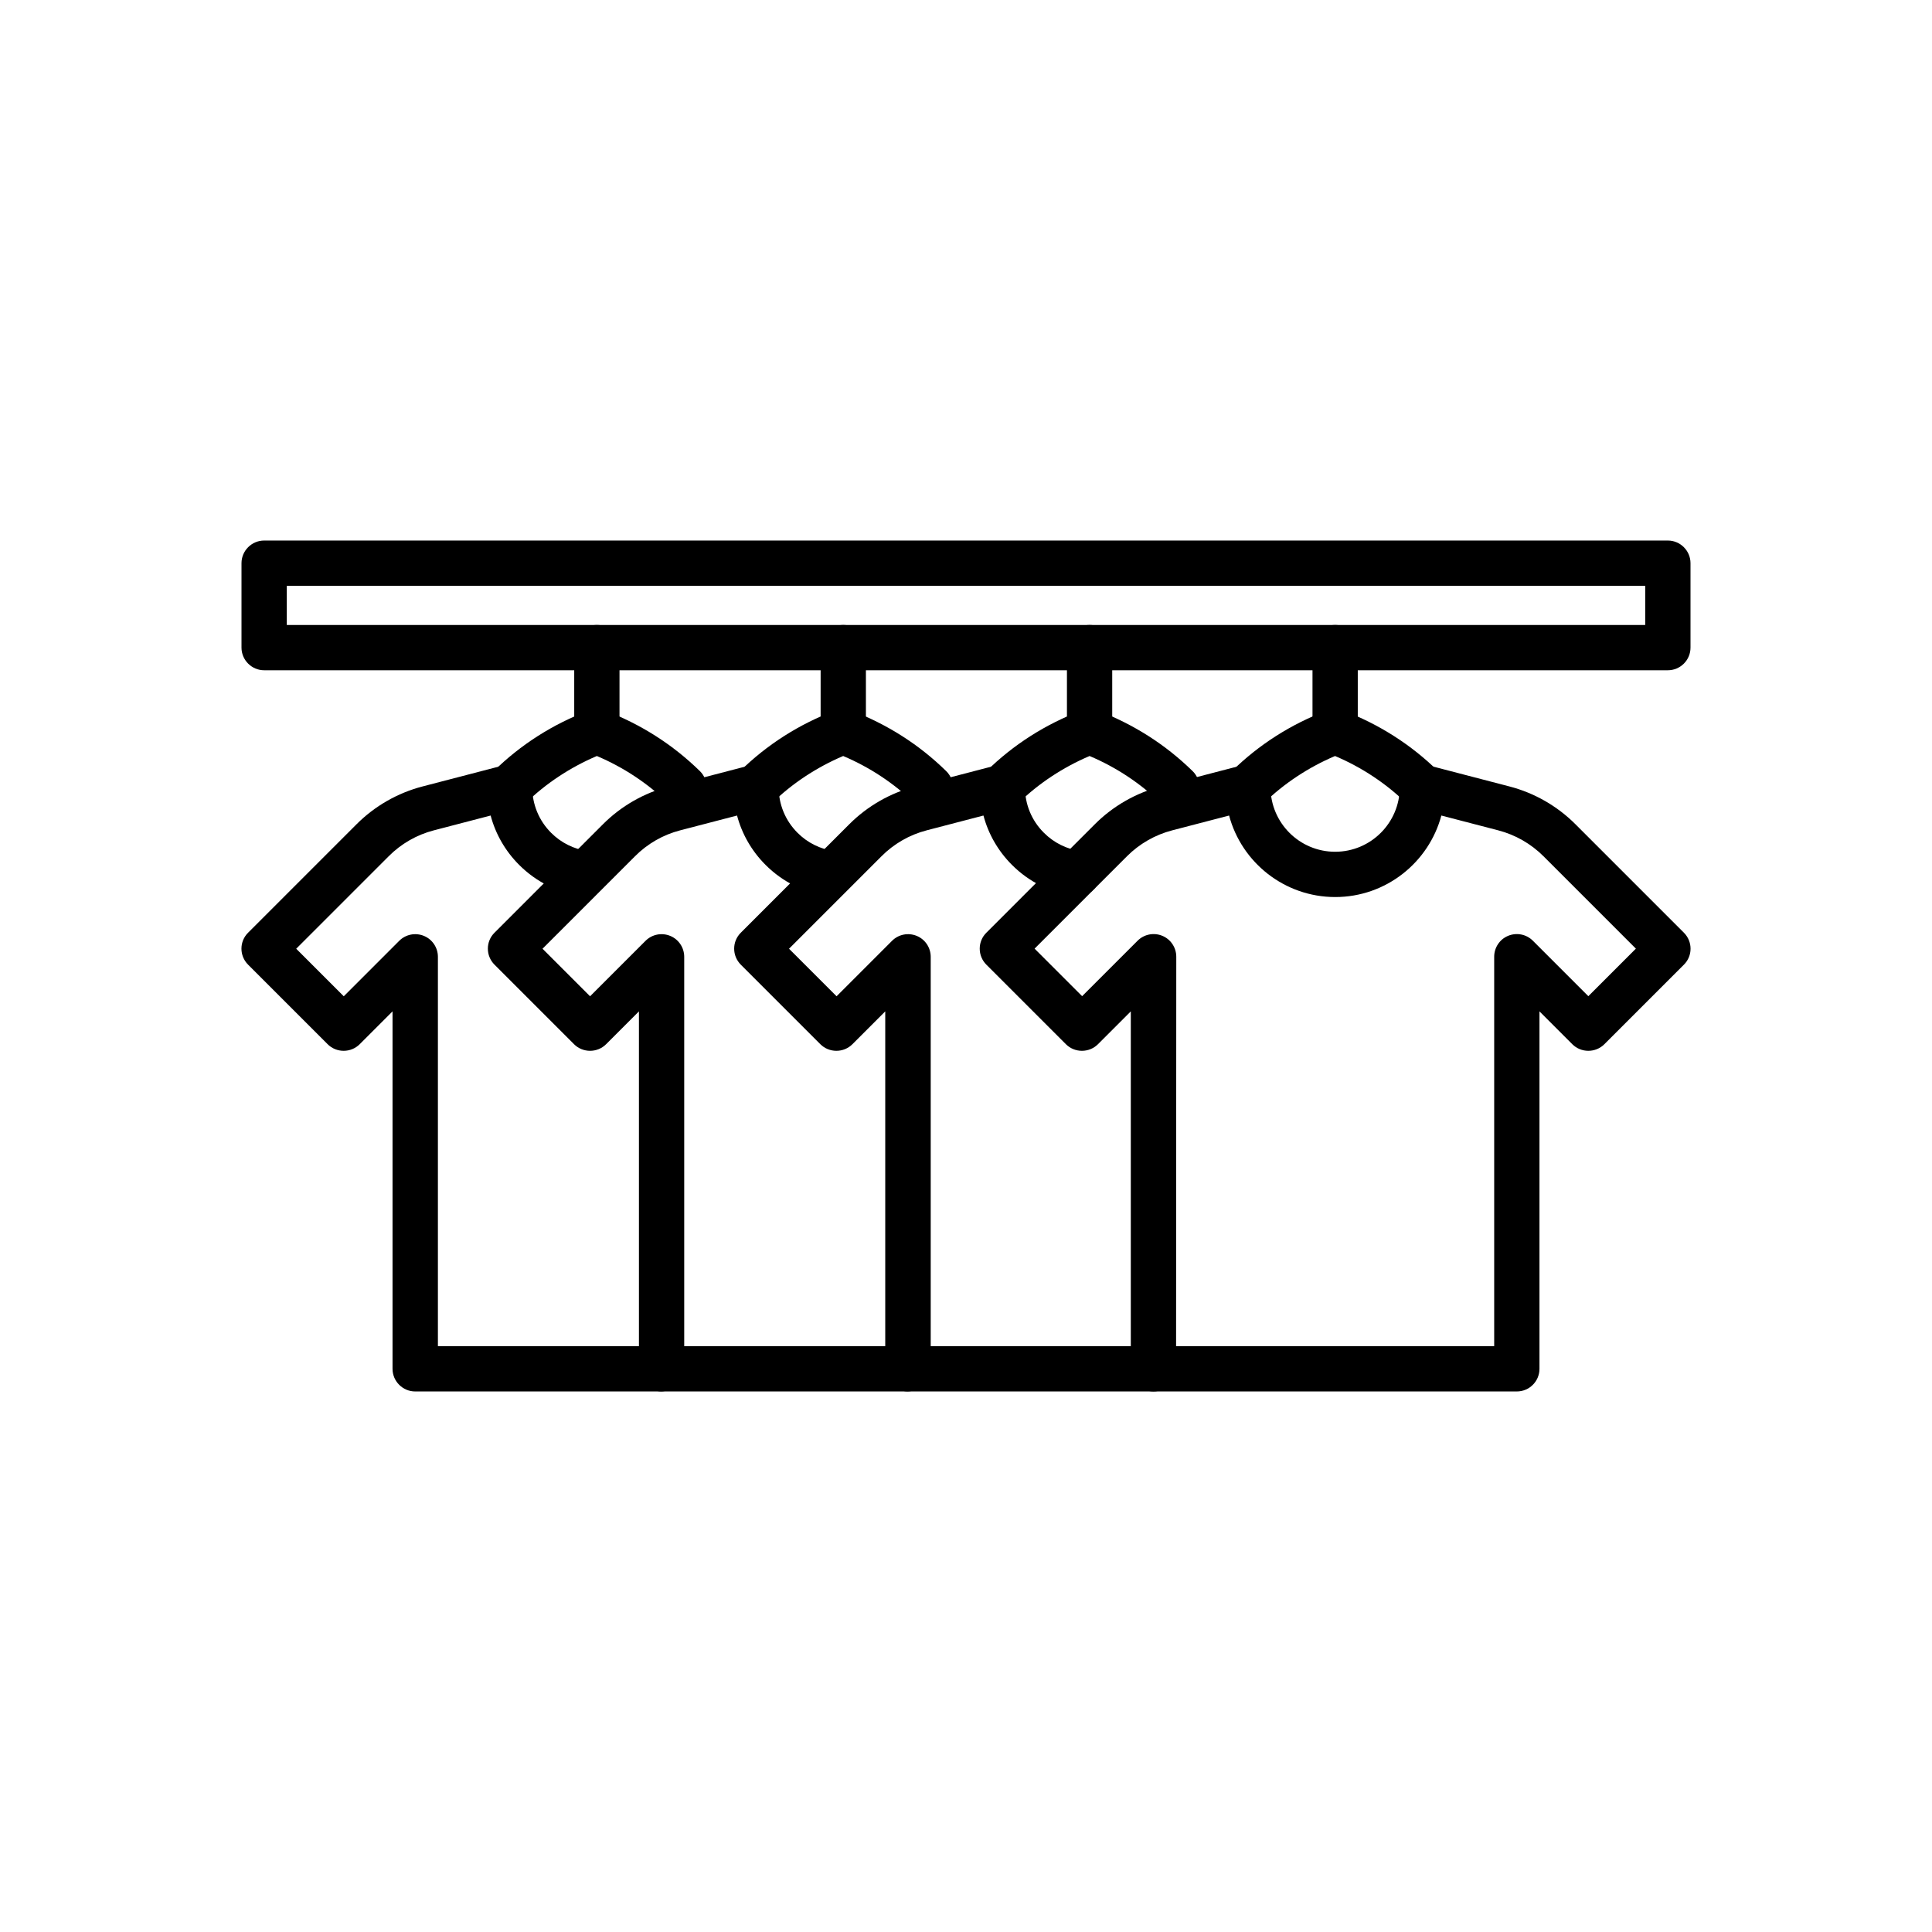 <?xml version="1.0" encoding="utf-8"?>
<!-- Generator: Adobe Illustrator 27.7.0, SVG Export Plug-In . SVG Version: 6.00 Build 0)  -->
<svg version="1.1" id="Layer_1" xmlns="http://www.w3.org/2000/svg" xmlns:xlink="http://www.w3.org/1999/xlink" x="0px" y="0px"
	 viewBox="0 0 2048 2048" style="enable-background:new 0 0 2048 2048;" xml:space="preserve">
<g>
	<g>
		<path d="M1768,710.5H280c-13.2,0-24-10.8-24-24V597c0-13.2,10.8-24,24-24h1488c13.2,0,24,10.8,24,24v89.5
			C1792,699.8,1781.2,710.5,1768,710.5z M304,662.5h1440V621H304V662.5z"/>
	</g>
	<g>
		<g>
			<g>
				<path d="M1607.9,1475h-385.2c-13.2,0-24-10.8-24-24v-378.9l-34.8,34.8c-4.5,4.5-10.6,7-17,7s-12.5-2.5-17-7l-84.3-84.3
					c-9.4-9.4-9.4-24.6,0-33.9l115-115c19.3-19.3,43.4-33.1,69.8-40l86.4-22.5c7.2-1.9,14.8-0.3,20.7,4.2c5.9,4.5,9.3,11.6,9.3,19
					c0,37.8,30.7,68.5,68.5,68.5s68.5-30.7,68.5-68.5c0-7.4,3.4-14.4,9.3-19s13.5-6.1,20.7-4.2l86.4,22.5
					c26.4,6.9,50.5,20.7,69.8,40l115,115c9.4,9.4,9.4,24.6,0,33.9l-84.3,84.3c-4.5,4.5-10.6,7-17,7l0,0c-6.4,0-12.5-2.5-17-7
					l-34.8-34.8v378.9C1631.9,1464.3,1621.1,1475,1607.9,1475z M1246.7,1427h337.2v-412.8c0-9.7,5.8-18.5,14.8-22.2
					c9-3.7,19.3-1.7,26.2,5.2l58.8,58.8l50.4-50.4l-98-98c-13.2-13.2-29.8-22.7-47.9-27.4l-60.3-15.7
					c-13.3,49.7-58.7,86.4-112.5,86.4c-53.8,0-99.3-36.7-112.5-86.4l-60.3,15.7c-18.1,4.7-34.7,14.2-47.9,27.4l-98,98l50.4,50.4
					l58.8-58.8c6.9-6.9,17.2-8.9,26.2-5.2c9,3.7,14.8,12.5,14.8,22.2L1246.7,1427L1246.7,1427z"/>
			</g>
			<g>
				<g>
					<path d="M1507.7,858.5c-6.1,0-12.1-2.3-16.8-6.9c-21.4-21-47.4-38.2-75.7-50.2c-28.2,12-54.3,29.2-75.7,50.2
						c-9.5,9.3-24.7,9.1-33.9-0.3c-9.3-9.5-9.1-24.7,0.3-33.9c28.6-28.1,62.5-49.7,100.7-64.2c5.5-2.1,11.6-2.1,17.1,0
						c38.2,14.5,72.1,36.2,100.7,64.2c9.5,9.3,9.6,24.5,0.3,33.9C1520.2,856.1,1513.9,858.5,1507.7,858.5z"/>
				</g>
				<g>
					<path d="M1415.3,799.6c-13.2,0-24-10.8-24-24v-89.1c0-13.2,10.8-24,24-24s24,10.8,24,24v89.1
						C1439.3,788.8,1428.5,799.6,1415.3,799.6z"/>
				</g>
			</g>
		</g>
		<g>
			<g>
				<path d="M1222.7,1475H962.4c-13.2,0-24-10.8-24-24v-378.9l-34.8,34.8c-4.5,4.5-10.6,7-17,7l0,0c-6.4,0-12.5-2.5-17-7l-84.3-84.3
					c-9.4-9.4-9.4-24.6,0-33.9l115-115c19.3-19.3,43.4-33.1,69.8-40l86.4-22.5c7.2-1.9,14.8-0.3,20.7,4.2s9.3,11.6,9.3,19
					c0,18.3,7.1,35.5,20.1,48.4c10.6,10.6,24.1,17.3,38.9,19.4c13.1,1.8,22.3,13.9,20.5,27.1c-1.8,13.1-13.9,22.3-27.1,20.5
					c-25.2-3.5-48.1-14.9-66.2-33c-14.7-14.7-25-32.7-30.2-52.3l-60.2,15.7c-18.1,4.7-34.7,14.2-47.9,27.5l-98,98l50.4,50.4
					l58.8-58.8c6.9-6.9,17.2-8.9,26.2-5.2c9,3.7,14.8,12.5,14.8,22.2V1427h236.3c13.2,0,24,10.8,24,24S1235.9,1475,1222.7,1475z"/>
			</g>
			<g>
				<g>
					<path d="M1247.5,858.5c-6.1,0-12.1-2.3-16.8-6.9c-21.4-21-47.4-38.2-75.7-50.2c-28.2,12-54.3,29.2-75.7,50.2
						c-9.5,9.3-24.7,9.1-33.9-0.3c-9.3-9.5-9.1-24.7,0.3-33.9c28.6-28.1,62.5-49.7,100.7-64.2c5.5-2.1,11.6-2.1,17.1,0
						c38.2,14.5,72.1,36.2,100.7,64.2c9.5,9.3,9.6,24.5,0.3,33.9C1259.9,856.1,1253.7,858.5,1247.5,858.5z"/>
				</g>
				<g>
					<path d="M1155,799.6c-13.2,0-24-10.8-24-24v-89.1c0-13.2,10.8-24,24-24s24,10.8,24,24v89.1C1179,788.8,1168.3,799.6,1155,799.6
						z"/>
				</g>
			</g>
		</g>
		<g>
			<g>
				<path d="M961.5,1475H701.3c-13.2,0-24-10.8-24-24v-378.9l-34.8,34.8c-4.5,4.5-10.6,7-17,7l0,0c-6.4,0-12.5-2.5-17-7l-84.3-84.3
					c-9.4-9.4-9.4-24.6,0-33.9l115-115c19.3-19.3,43.4-33.1,69.8-40l86.4-22.5c7.2-1.9,14.8-0.3,20.7,4.2c5.9,4.5,9.3,11.6,9.3,19
					c0,18.3,7.1,35.5,20,48.4c10.6,10.6,24.1,17.3,38.9,19.4c13.1,1.8,22.3,13.9,20.5,27.1s-13.9,22.3-27.1,20.5
					c-25.2-3.5-48.1-14.9-66.2-33c-14.7-14.7-25-32.7-30.2-52.3L721,880.2c-18.1,4.7-34.7,14.2-47.9,27.5l-98,98l50.4,50.4
					l58.8-58.8c6.9-6.9,17.2-8.9,26.2-5.2c9,3.7,14.8,12.5,14.8,22.2V1427h236.3c13.2,0,24,10.8,24,24S974.8,1475,961.5,1475z"/>
			</g>
			<g>
				<g>
					<path d="M986.3,858.5c-6.1,0-12.1-2.3-16.8-6.9c-21.4-21-47.4-38.2-75.7-50.2c-28.2,12-54.3,29.2-75.7,50.2
						c-9.5,9.3-24.7,9.1-33.9-0.3s-9.1-24.7,0.3-33.9c28.6-28.1,62.5-49.7,100.7-64.2c5.5-2.1,11.6-2.1,17.1,0
						c38.2,14.5,72.1,36.2,100.7,64.2c9.5,9.3,9.6,24.5,0.3,33.9C998.8,856.1,992.5,858.5,986.3,858.5z"/>
				</g>
				<g>
					<path d="M893.9,799.6c-13.2,0-24-10.8-24-24v-89.1c0-13.2,10.8-24,24-24s24,10.8,24,24v89.1
						C917.9,788.8,907.1,799.6,893.9,799.6z"/>
				</g>
			</g>
		</g>
		<g>
			<g>
				<path d="M700.4,1475H440.1c-13.2,0-24-10.8-24-24v-378.9l-34.8,34.8c-4.5,4.5-10.6,7-17,7l0,0c-6.4,0-12.5-2.5-17-7l-84.3-84.3
					c-9.4-9.4-9.4-24.6,0-33.9l115-115c19.3-19.3,43.4-33.1,69.8-40l86.4-22.5c7.2-1.9,14.8-0.3,20.7,4.2c5.9,4.5,9.3,11.6,9.3,19
					c0,18.3,7.1,35.5,20,48.4c10.6,10.6,24.1,17.3,38.9,19.4c13.1,1.8,22.3,13.9,20.5,27.1s-13.9,22.3-27.1,20.5
					c-25.2-3.5-48.1-14.9-66.2-33c-14.7-14.7-25-32.7-30.2-52.3l-60.2,15.7c-18.1,4.7-34.7,14.2-47.9,27.5l-98,98l50.4,50.4
					l58.8-58.8c6.9-6.9,17.2-8.9,26.2-5.2c9,3.7,14.8,12.5,14.8,22.2V1427h236.3c13.2,0,24,10.8,24,24S713.6,1475,700.4,1475z"/>
			</g>
			<g>
				<g>
					<path d="M725.2,858.5c-6.1,0-12.1-2.3-16.8-6.9c-21.4-21-47.4-38.2-75.7-50.2c-28.2,12-54.3,29.2-75.7,50.2
						c-9.5,9.3-24.7,9.1-33.9-0.3s-9.1-24.7,0.3-33.9c28.6-28.1,62.5-49.7,100.7-64.2c5.5-2.1,11.6-2.1,17.1,0
						c38.2,14.5,72.1,36.2,100.7,64.2c9.5,9.3,9.6,24.5,0.3,33.9C737.6,856.1,731.4,858.5,725.2,858.5z"/>
				</g>
				<g>
					<path d="M632.7,799.6c-13.2,0-24-10.8-24-24v-89.1c0-13.2,10.8-24,24-24s24,10.8,24,24v89.1C656.7,788.8,646,799.6,632.7,799.6
						z"/>
				</g>
			</g>
		</g>
	</g>
</g>
</svg>
